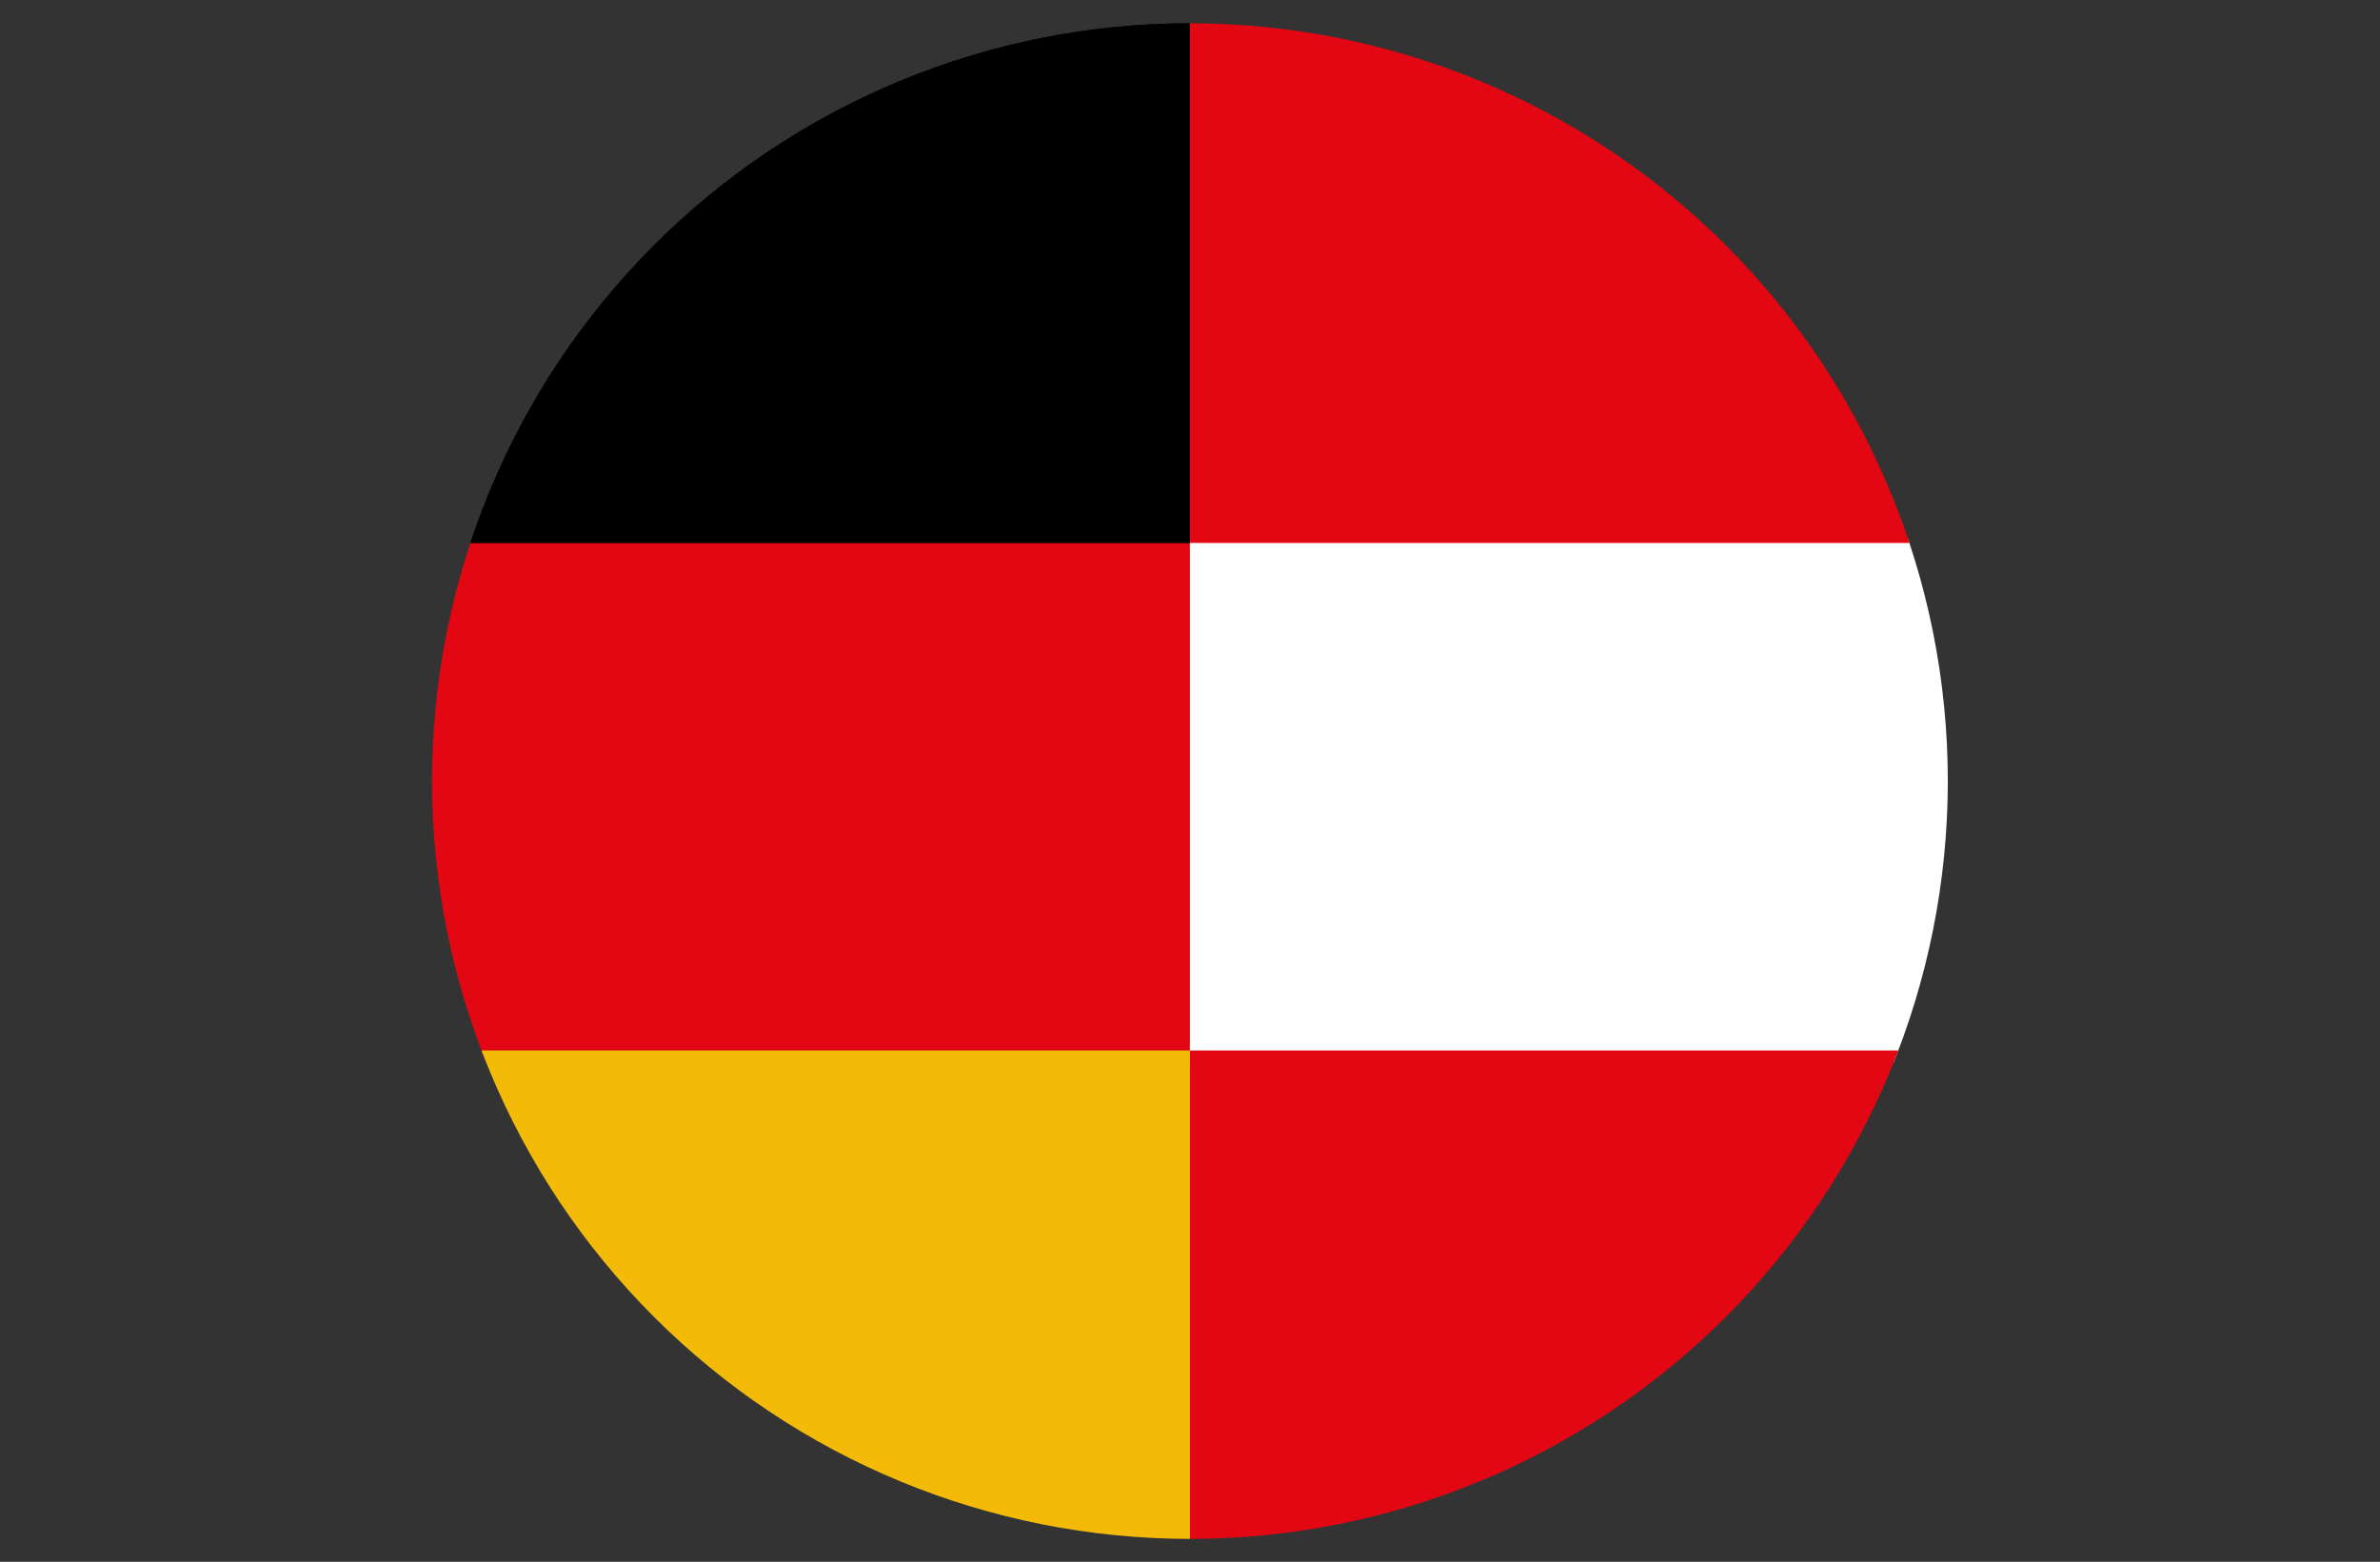 <svg id="Ebene_1" data-name="Ebene 1" xmlns="http://www.w3.org/2000/svg" xmlns:xlink="http://www.w3.org/1999/xlink" viewBox="0 0 125.61 82.44"><rect x="0" y="0" width="125.61" height="82.44" fill="#333333" stroke="none"/><defs><style>.cls-1{fill:none;}.cls-2{clip-path:url(#clip-path);}.cls-3{fill:#e30613;}.cls-4{fill:#fff;}.cls-5{fill:#f3bb08;}</style><clipPath id="clip-path" transform="translate(22.8 1.17)"><path class="cls-1" d="M0,40.06a40,40,0,1,1,40,40A40,40,0,0,1,0,40.06Z"/></clipPath></defs><title>icon_flag_germany_austria</title><g id="flag_group" data-name="flag group"><g class="cls-2"><rect class="cls-3" y="28.43" width="75.83" height="27.68"/><rect class="cls-4" x="62.8" y="28.43" width="61.94" height="27.68"/><rect width="62.8" height="28.66"/><rect width="62.8" height="28.66"/><rect class="cls-3" x="62.8" width="62.8" height="28.66"/><rect class="cls-3" x="62.8" y="55.45" width="53.07" height="26.99"/><rect class="cls-5" y="55.45" width="62.8" height="26.99"/></g></g></svg>